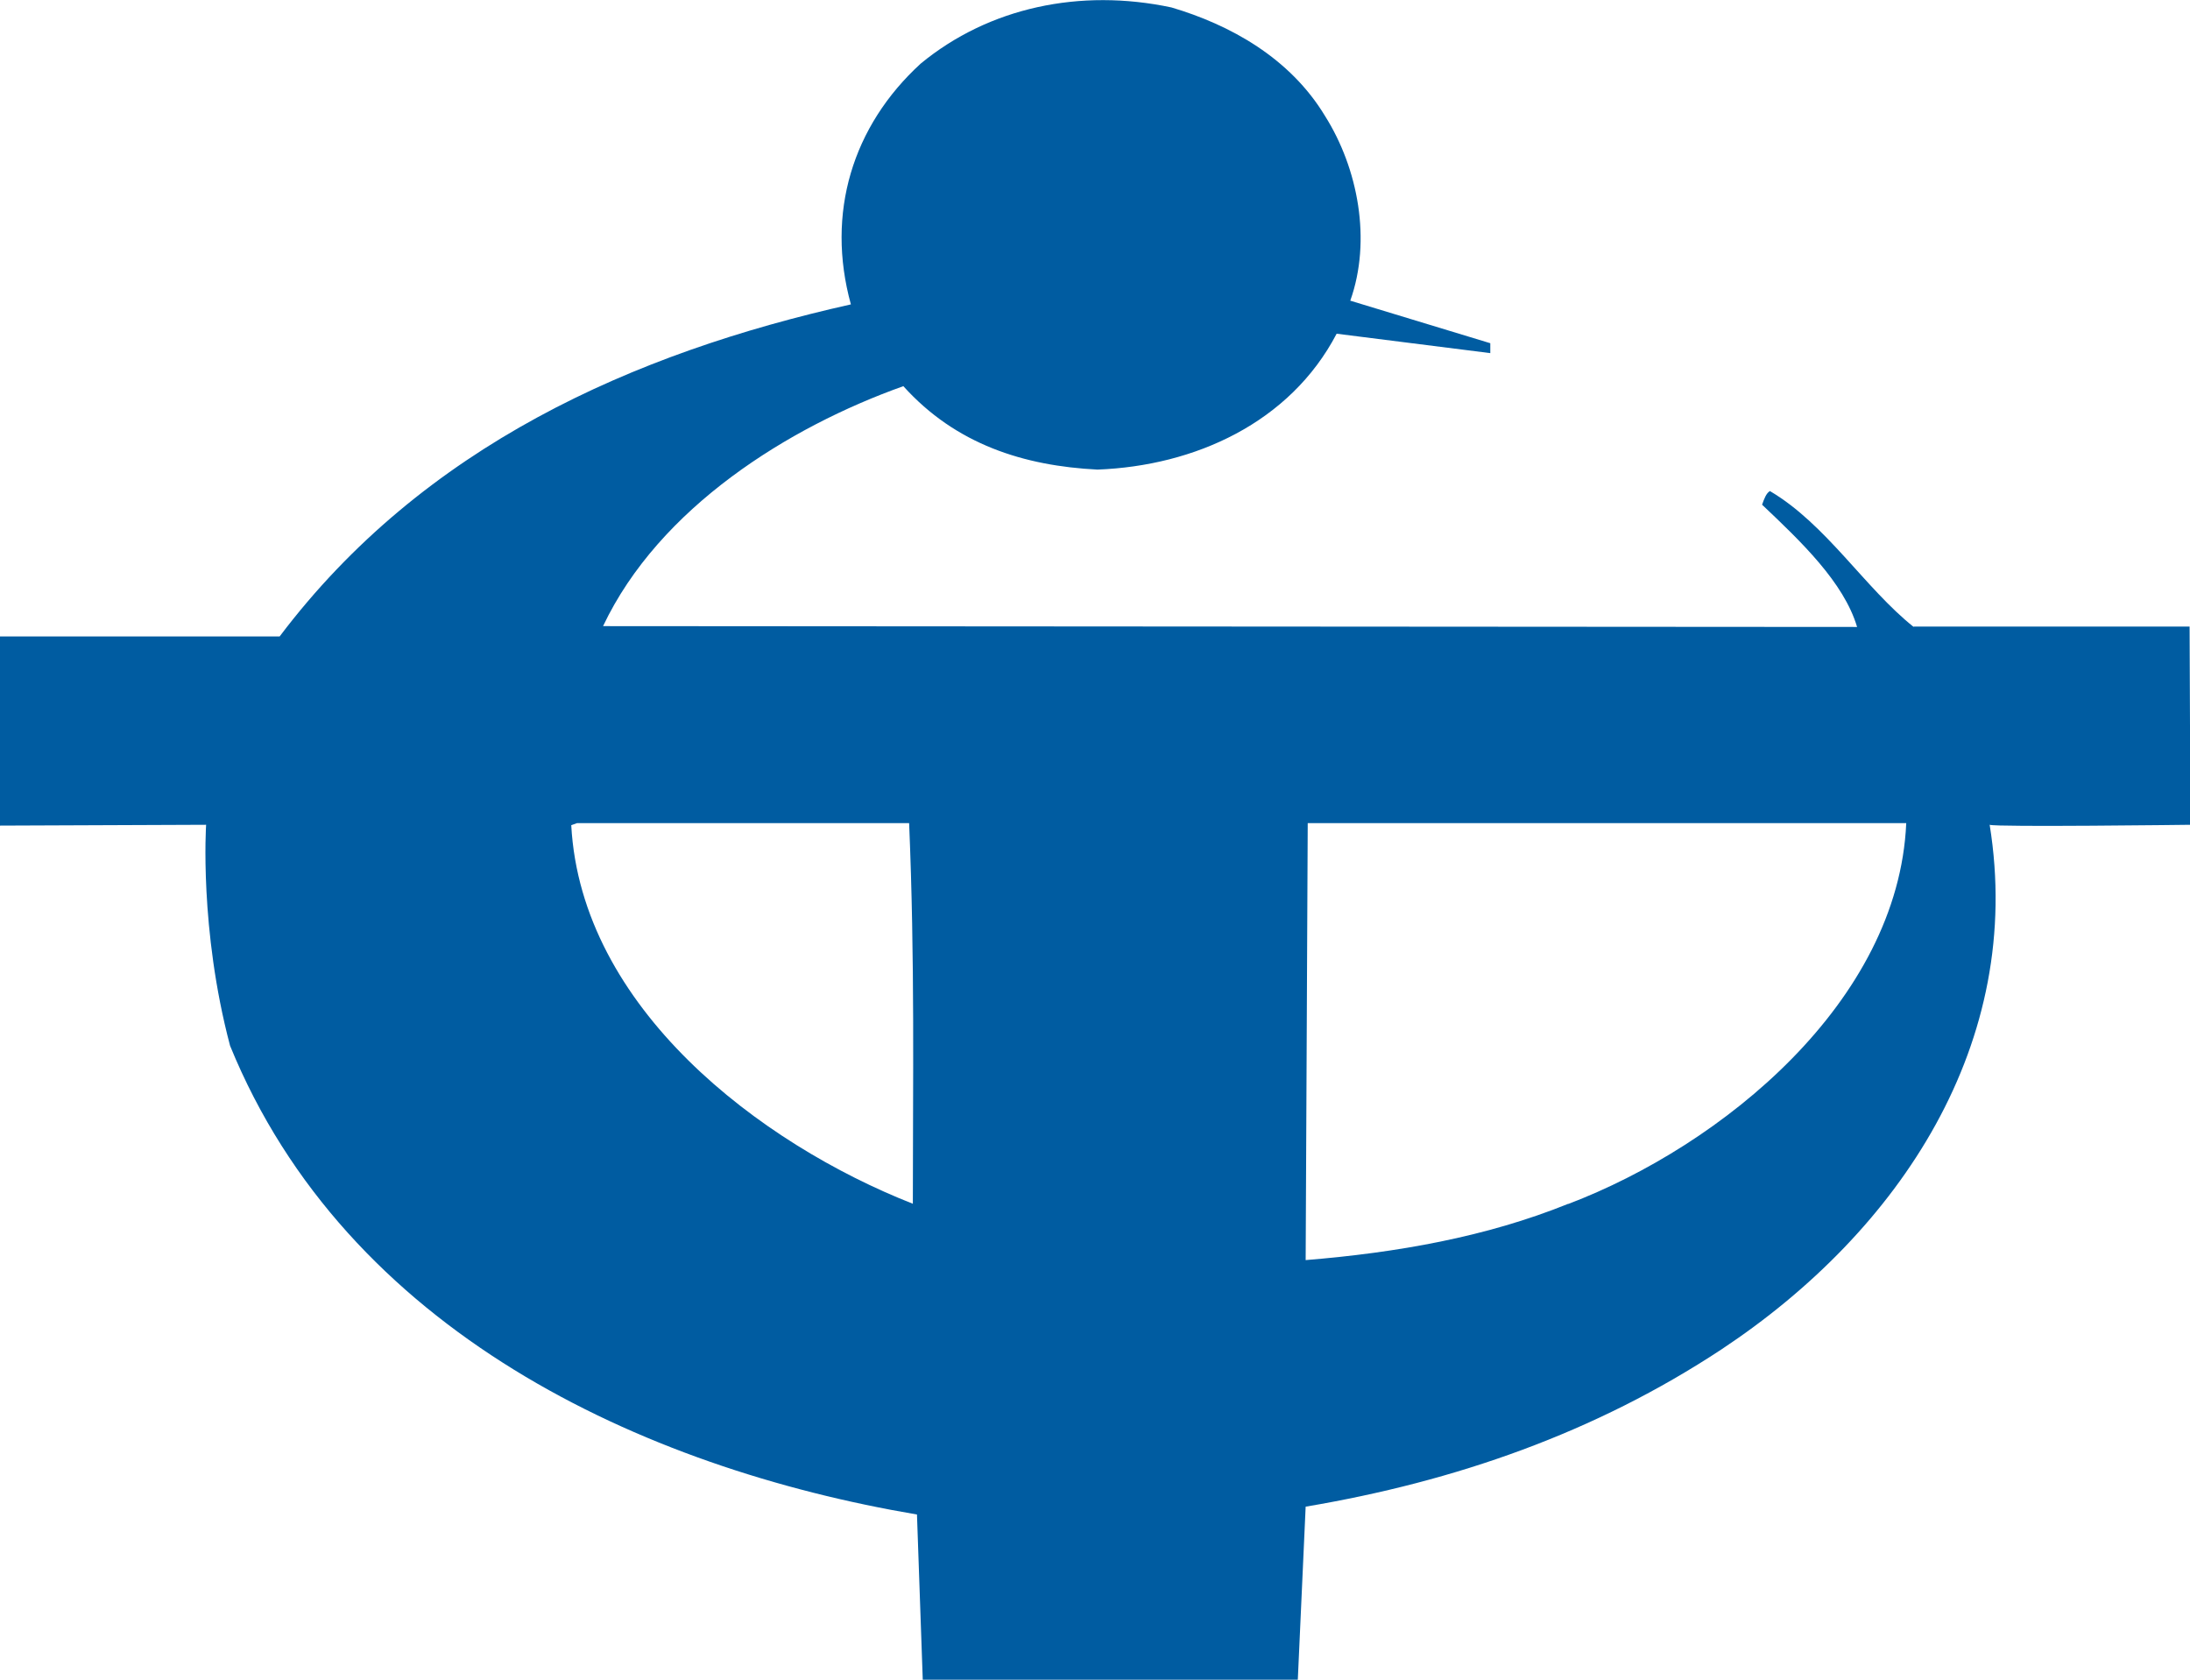 <?xml version="1.0" encoding="UTF-8"?><svg id="_レイヤー_2" xmlns="http://www.w3.org/2000/svg" viewBox="0 0 53.02 40.67"><defs><style>.cls-1{fill:#005ca1;stroke-width:0px;}</style></defs><g id="_レイヤー_5"><path class="cls-1" d="M46.33,15.18c-1.18-.94-2.12-2.49-3.48-3.29-.09.05-.14.19-.19.33.94.89,1.98,1.88,2.3,2.96l-30.36-.02c1.36-2.87,4.49-4.82,7.27-5.81,1.27,1.41,2.92,1.93,4.7,2.02,2.35-.09,4.66-1.13,5.79-3.29l3.72.47v-.24l-3.39-1.03c.52-1.46.19-3.2-.61-4.47-.85-1.41-2.3-2.21-3.72-2.63-2.21-.47-4.42,0-6.07,1.36-1.65,1.51-2.3,3.62-1.69,5.83-5.27,1.18-10.35,3.43-13.83,8.04H0v4.58l4.99-.02s-.17,2.52.58,5.35c2.82,6.91,9.96,10.22,16.63,11.35l.14,4h9.08l.19-4.19c3.62-.61,7.01-1.79,10.07-3.81,4.33-2.87,7.34-7.43,6.49-12.7.14.06,4.86,0,4.86,0l-.02-4.8h-6.68ZM22.11,29.15c-3.72-1.46-8.04-4.75-8.28-9.17l.14-.05h8.04c.14,3.34.09,6.26.09,9.22ZM37.96,29.15c-1.98.8-4.14,1.18-6.35,1.36l.05-10.58h14.49c-.19,4.33-4.47,7.81-8.18,9.22Z"/></g></svg>
